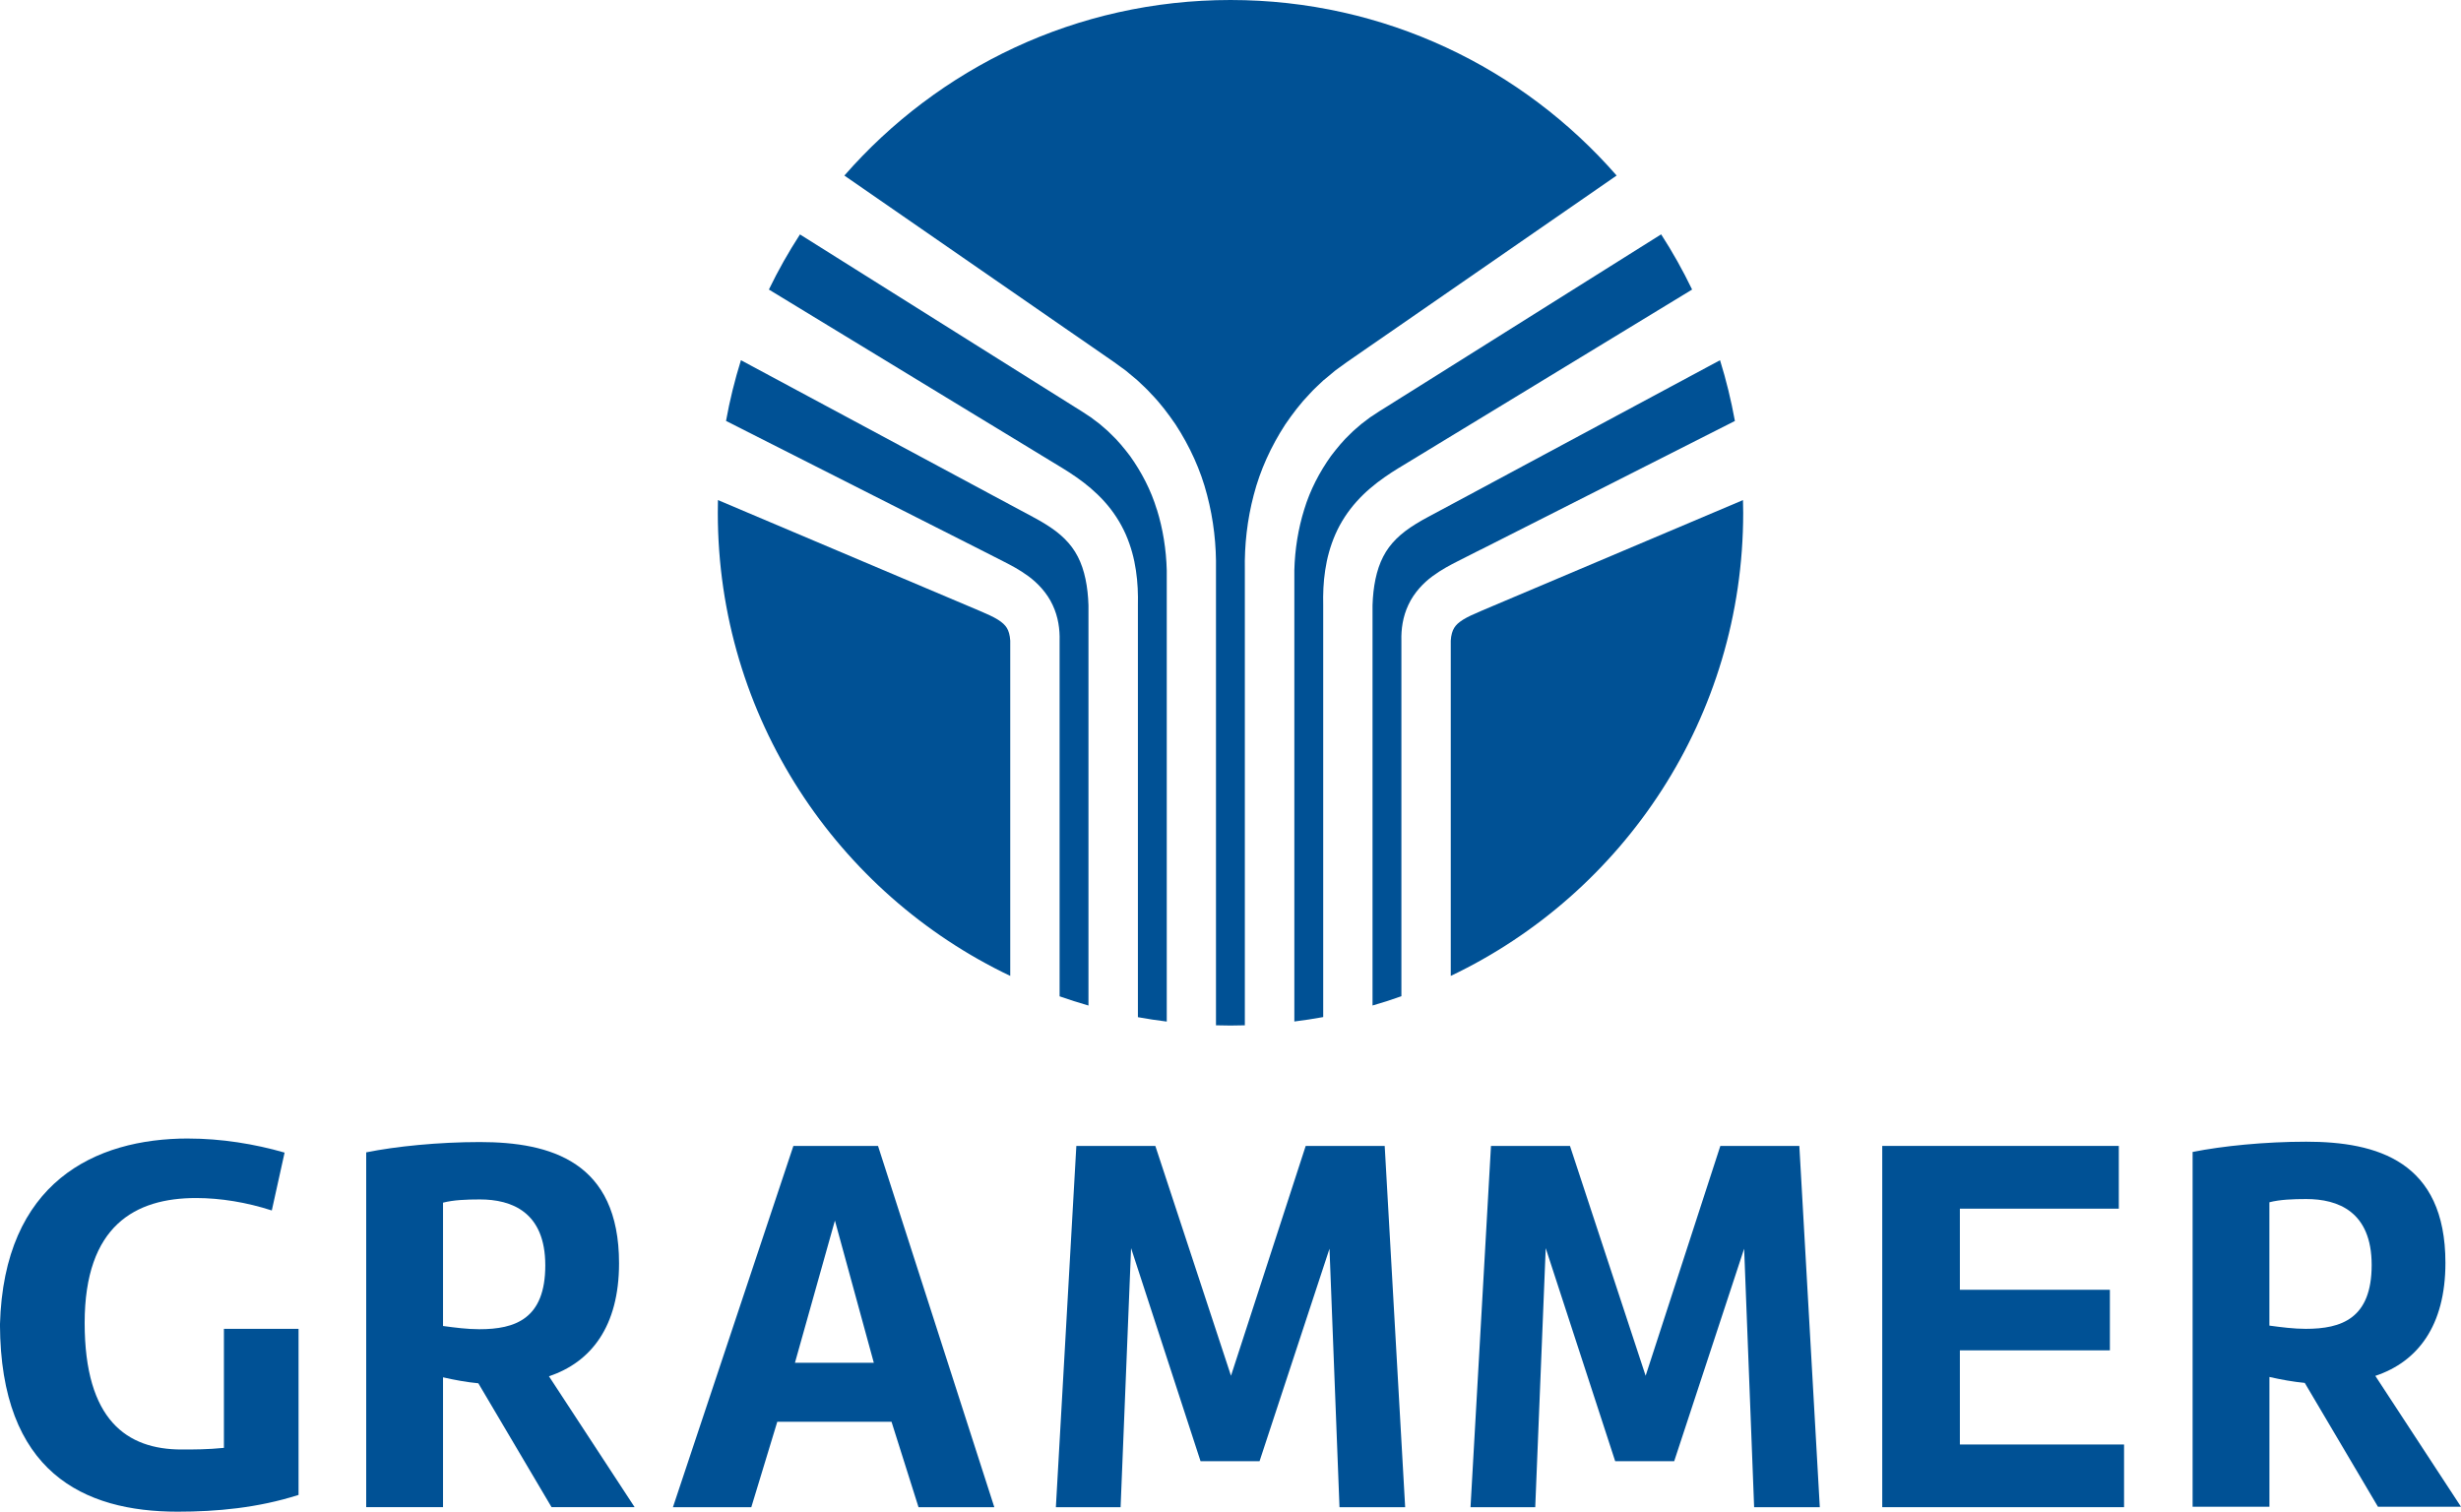 <svg width="70" height="43" viewBox="0 0 70 43" fill="none" xmlns="http://www.w3.org/2000/svg">
<g clip-path="url(#clip0_676_10172)">
<path d="M28.384 17.626C28.257 17.546 28.075 17.464 27.862 17.374L27.206 17.096L24.585 15.987L20.421 14.224C20.418 14.344 20.417 14.465 20.417 14.586C20.417 20.398 23.816 25.416 28.735 27.759V18.222C28.725 18.062 28.689 17.941 28.637 17.859C28.585 17.777 28.514 17.708 28.384 17.626Z" fill="#005195"/>
<path d="M30.657 15.834C30.463 15.455 30.16 15.168 29.733 14.906C29.627 14.84 29.516 14.777 29.398 14.714L29.018 14.51L28.247 14.097L26.706 13.269L21.075 10.246C20.9 10.808 20.757 11.384 20.651 11.973L25.353 14.354L27.894 15.64L28.529 15.963C28.745 16.073 28.992 16.199 29.253 16.391C29.511 16.581 29.78 16.861 29.94 17.206C30.103 17.549 30.148 17.909 30.139 18.222V28.34C30.409 28.435 30.682 28.522 30.96 28.602V17.22C30.96 17.22 30.96 17.219 30.96 17.218C30.944 16.699 30.854 16.213 30.657 15.834Z" fill="#005195"/>
<path d="M32.904 14.492C32.737 13.94 32.469 13.429 32.143 12.971C31.972 12.747 31.795 12.529 31.59 12.339C31.494 12.237 31.381 12.153 31.279 12.06L31.112 11.934L31.029 11.871L30.942 11.814L30.764 11.697L30.557 11.568L30.142 11.307L29.312 10.787L22.754 6.668C22.429 7.17 22.132 7.693 21.87 8.236L27.59 11.716L29.084 12.624L29.831 13.079L30.21 13.309C30.345 13.391 30.482 13.48 30.62 13.576C30.893 13.767 31.168 13.993 31.415 14.268C31.661 14.54 31.871 14.861 32.02 15.199C32.168 15.537 32.261 15.887 32.31 16.226C32.362 16.567 32.373 16.898 32.366 17.221V28.933C32.638 28.983 32.912 29.024 33.187 29.058V16.22C33.171 15.627 33.078 15.044 32.907 14.494L32.904 14.492Z" fill="#005195"/>
<path d="M37.655 10.81L37.87 10.631L37.978 10.541L38.09 10.459L38.315 10.296L38.516 10.157L38.919 9.878L39.724 9.322L45.983 4.993C43.311 1.933 39.381 0 35 0C30.619 0 26.69 1.934 24.017 4.994L30.274 9.322L31.079 9.878L31.482 10.157L31.683 10.296L31.907 10.459L32.02 10.541L32.128 10.631L32.343 10.81C32.478 10.94 32.619 11.062 32.743 11.203C33.005 11.47 33.228 11.769 33.438 12.075C33.842 12.696 34.153 13.374 34.334 14.08C34.52 14.784 34.6 15.506 34.587 16.218C34.587 16.218 34.587 16.218 34.587 16.219V29.164C34.723 29.169 34.861 29.171 34.998 29.171C35.135 29.171 35.272 29.169 35.408 29.164V16.218C35.408 16.218 35.408 16.218 35.408 16.217C35.395 15.505 35.475 14.783 35.661 14.079C35.843 13.373 36.154 12.695 36.558 12.073C36.767 11.768 36.992 11.47 37.252 11.202C37.377 11.061 37.518 10.94 37.653 10.809L37.655 10.81Z" fill="#005195"/>
<path d="M39.791 13.308L40.17 13.078L40.918 12.623L42.412 11.715L48.13 8.236C47.868 7.693 47.574 7.168 47.249 6.666L40.689 10.786L39.859 11.306L39.444 11.567L39.237 11.696L39.06 11.813L38.972 11.87L38.889 11.933L38.723 12.059C38.62 12.152 38.508 12.237 38.411 12.338C38.206 12.528 38.029 12.748 37.858 12.97C37.532 13.428 37.264 13.939 37.097 14.491C36.925 15.042 36.832 15.625 36.816 16.217V29.056C37.093 29.022 37.366 28.979 37.637 28.93V17.218C37.63 16.895 37.641 16.564 37.693 16.223C37.743 15.884 37.836 15.534 37.984 15.196C38.132 14.858 38.342 14.537 38.589 14.264C38.834 13.99 39.109 13.765 39.384 13.573C39.521 13.477 39.658 13.388 39.793 13.306L39.791 13.308Z" fill="#005195"/>
<path d="M42.107 15.64L44.648 14.354L49.347 11.974C49.24 11.385 49.099 10.808 48.924 10.246L43.294 13.269L41.753 14.097L40.982 14.51L40.602 14.714C40.484 14.776 40.373 14.84 40.267 14.906C39.841 15.168 39.537 15.455 39.343 15.834C39.146 16.213 39.056 16.699 39.04 17.218C39.04 17.218 39.04 17.218 39.04 17.219V28.601C39.318 28.521 39.591 28.434 39.861 28.337V18.22C39.852 17.907 39.898 17.546 40.06 17.204C40.22 16.859 40.489 16.578 40.747 16.389C41.008 16.197 41.255 16.07 41.471 15.96L42.106 15.638L42.107 15.64Z" fill="#005195"/>
<path d="M49.577 14.225L45.415 15.987L42.794 17.096L42.138 17.374C41.924 17.464 41.743 17.546 41.615 17.626C41.486 17.708 41.414 17.776 41.363 17.859C41.311 17.941 41.275 18.062 41.265 18.222V27.759C46.184 25.415 49.583 20.398 49.583 14.585C49.583 14.464 49.579 14.345 49.577 14.225Z" fill="#005195"/>
<path d="M5.355 32.385C6.289 32.385 7.24 32.538 8.095 32.785L7.731 34.431C7.018 34.2 6.274 34.077 5.576 34.077C3.849 34.077 2.408 34.861 2.408 37.63C2.408 40.399 3.612 41.23 5.165 41.23C5.514 41.23 5.909 41.23 6.369 41.184V37.799H8.492V42.522C7.335 42.892 6.163 42.999 5.053 42.999C2.375 42.999 0.015 41.876 -0.001 37.676C0.11 33.63 2.692 32.384 5.354 32.384L5.355 32.385Z" fill="#005195"/>
<path d="M26.126 42.871L25.358 40.441H22.109L21.37 42.871H19.141L22.567 32.595H24.974L28.282 42.871H26.126ZM23.748 34.718L22.611 38.764H24.855L23.748 34.718Z" fill="#005195"/>
<path d="M34.148 41.563L32.172 35.502L31.874 42.871H30.033L30.615 32.595H32.862L35.014 39.133L37.139 32.595H39.386L39.968 42.871H38.1L37.816 35.518L35.826 41.564H34.148V41.563Z" fill="#005195"/>
<path d="M45.942 41.563L43.966 35.502L43.668 42.871H41.827L42.409 32.595H44.656L46.808 39.133L48.933 32.595H51.18L51.762 42.871H49.894L49.61 35.518L47.62 41.564H45.942V41.563Z" fill="#005195"/>
<path d="M60.416 42.871H53.538V32.595H60.267V34.38H55.746V36.687H60.013V38.41H55.746V41.088H60.416V42.873V42.871Z" fill="#005195"/>
<path d="M62.365 32.767C63.206 32.598 64.417 32.475 65.599 32.475C67.607 32.475 69.557 33.029 69.557 35.921C69.557 37.721 68.76 38.737 67.563 39.136L70 42.859H67.638L65.556 39.336C65.231 39.305 64.892 39.244 64.551 39.167V42.858H62.366V32.766L62.365 32.767ZM65.584 37.798C66.603 37.798 67.459 37.505 67.459 35.983C67.459 34.46 66.499 34.106 65.599 34.106C65.216 34.106 64.846 34.121 64.55 34.198V37.706C64.889 37.752 65.244 37.798 65.584 37.798Z" fill="#005195"/>
<path d="M10.416 32.778C11.257 32.608 12.468 32.485 13.65 32.485C15.658 32.485 17.608 33.04 17.608 35.932C17.608 37.732 16.811 38.747 15.614 39.147L18.051 42.87H15.688L13.606 39.347C13.281 39.316 12.941 39.255 12.601 39.177V42.869H10.416V32.777V32.778ZM13.635 37.809C14.654 37.809 15.51 37.516 15.51 35.993C15.51 34.471 14.55 34.117 13.65 34.117C13.267 34.117 12.897 34.132 12.601 34.209V37.717C12.94 37.763 13.296 37.809 13.635 37.809Z" fill="#005195"/>
</g>
<defs>
<clipPath id="clip0_676_10172">
<rect width="70" height="43" fill="white"/>
</clipPath>
</defs>
</svg>
